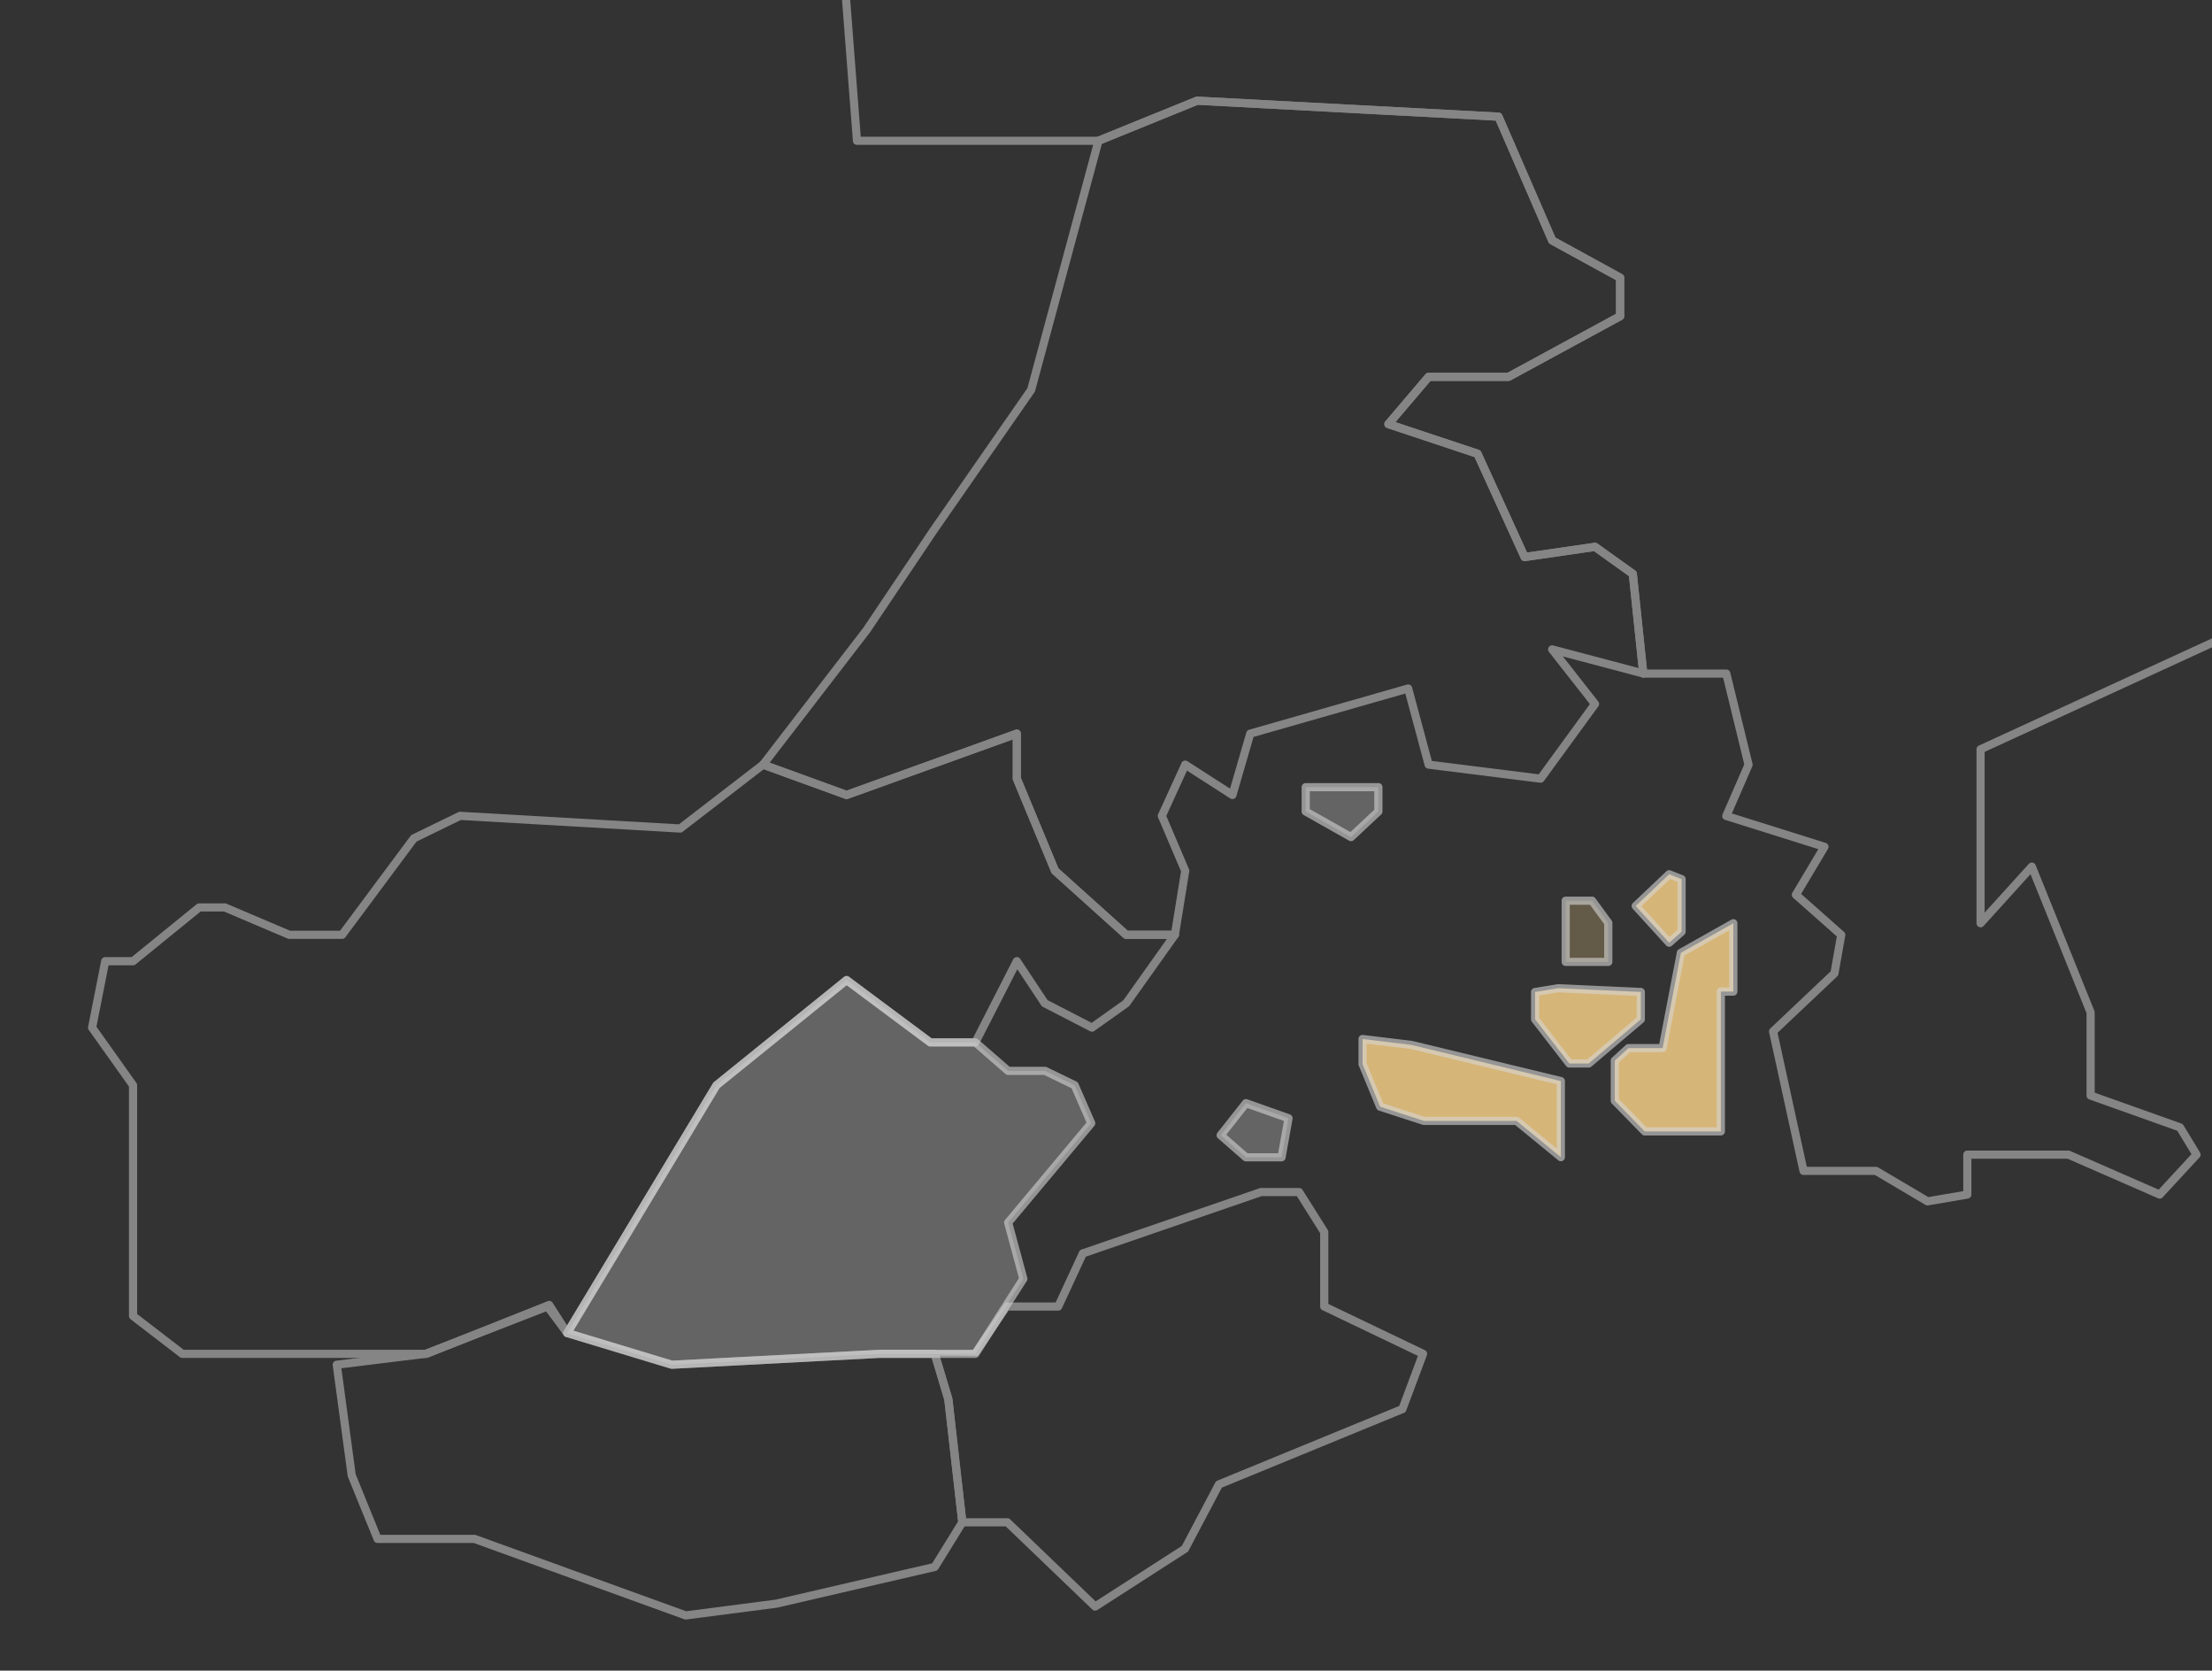 <svg xmlns="http://www.w3.org/2000/svg" xmlns:xlink="http://www.w3.org/1999/xlink" width="743" height="561" viewBox="0 0 743 561">
  <rect x="0" y="0" width="743" height="561" fill="#333333" stroke="none"/>
  <defs>
    <clipPath id="clip-path">
      <rect id="長方形_3192" data-name="長方形 3192" width="743" height="561" transform="translate(697 3811)" fill="#fff" stroke="#707070" stroke-width="1"/>
    </clipPath>
  </defs>
  <g id="マスクグループ_30" data-name="マスクグループ 30" transform="translate(-697 -3811)" opacity="0.8" clip-path="url(#clip-path)">
    <g id="グループ_3325" data-name="グループ 3325" transform="translate(102.408 3158.268)">
      <g id="グループ_3335" data-name="グループ 3335" transform="translate(783.735 915.686)" opacity="0.3">
        <path id="パス_2091" data-name="パス 2091" d="M870.614,771.73l-27.9,33.341,5.107,18.9-16.132,25.184H799.694l-69.959,3.67-35.144-10.635,50.148-83.224,43.693-35.32,28.106,20.931h15.145l11.023,9.572h12.4l9.949,4.817Z" transform="translate(-693.22 -657.504)" fill="#fff"/>
        <path id="パス_2095" data-name="パス 2095" d="M827.566,695.3v8.174l-9.2,8.59-15.214-8.59V695.3Z" transform="translate(-553.715 -693.928)" fill="#fff"/>
        <path id="パス_2096" data-name="パス 2096" d="M813.448,746.806,811.1,759.918H799.146l-8.494-7.417,8.494-10.763Z" transform="translate(-569.776 -634.251)" fill="#fff"/>
        <path id="パス_2098" data-name="パス 2098" d="M855.671,719.418V732.53h-14.3V711.98h8.852Z" transform="translate(-504.602 -672.492)" fill="#ffd689"/>
      </g>
      <g id="グループ_3338" data-name="グループ 3338" transform="translate(783.735 915.686)">
        <path id="パス_2099" data-name="パス 2099" d="M872.377,726.11v9.177l-17.5,14.832h-6.517l-11.487-14.832V726.11l7.666-1.264Z" transform="translate(-510.378 -655.958)" fill="#ffd689"/>
        <path id="パス_2097" data-name="パス 2097" d="M827.978,734.311l50.134,12.127V771.98l-14.869-12.172H832.112l-14.7-4.767-5.9-14.3v-8.434Z" transform="translate(-542.97 -646.368)" fill="#ffd689"/>
        <path id="パス_2100" data-name="パス 2100" d="M888.4,715.3l-17.615,9.931-6.138,32H853.17l-4.582,4.2v13.479l10.054,10.283h25.565V738.246H888.4Z" transform="translate(-495.325 -668.232)" fill="#ffd689"/>
        <path id="パス_2101" data-name="パス 2101" d="M867.077,709.75v17.631l-4.177,3.7-11.24-12.339L862.9,708.1Z" transform="translate(-491.377 -677.48)" fill="#ffd689"/>
      </g>
      <g id="グループ_3339" data-name="グループ 3339" opacity="0.5">
        <path id="パス_2089" data-name="パス 2089" d="M737.852,897.839H655.82a1.369,1.369,0,0,1-.836-.283l-16.537-12.709a1.365,1.365,0,0,1-.535-1.085V806.715l-13.5-19a1.369,1.369,0,0,1-.229-1.058l4.408-22.3a1.371,1.371,0,0,1,1.346-1.106H638.8L660.628,745.5a1.376,1.376,0,0,1,.866-.306h8.615a1.38,1.38,0,0,1,.535.107l21.384,9.085h16.779L732.5,722.545a1.39,1.39,0,0,1,.5-.414l15.52-7.554a1.3,1.3,0,0,1,.679-.137l73.424,4.225,27.446-21.144a1.367,1.367,0,0,1,1.3-.2l27.592,10.027,56.713-20.435a1.369,1.369,0,0,1,1.835,1.291v14.853l12.6,30.384L973.4,754.387h15.835a1.37,1.37,0,0,1,1.117,2.164L974.01,779.532a1.367,1.367,0,0,1-.324.324l-11.512,8.183a1.378,1.378,0,0,1-1.424.1l-15.863-8.183a1.381,1.381,0,0,1-.514-.459l-8.071-12.17-12.874,25.188a1.373,1.373,0,0,1-1.22.745H907.062a1.366,1.366,0,0,1-.818-.27L878.99,772.7l-42.678,34.5L786.29,890.211a1.357,1.357,0,0,1-1.154.663,1.542,1.542,0,0,1-1.175-.631l-5.438-8.507-40.165,16.007A1.373,1.373,0,0,1,737.852,897.839Zm-81.565-2.74h81.3l40.973-16.331a1.374,1.374,0,0,1,1.661.537l4.86,7.6,49.005-81.332a1.345,1.345,0,0,1,.313-.359l43.693-35.32a1.373,1.373,0,0,1,1.682-.034l27.741,20.661h13.852l13.557-26.529a1.368,1.368,0,0,1,1.143-.745,1.3,1.3,0,0,1,1.22.61l9.172,13.827,14.8,7.637,10.642-7.566,14.665-20.627h-13.7a1.377,1.377,0,0,1-.919-.352l-23.9-21.5a1.387,1.387,0,0,1-.35-.5l-12.826-30.924a1.407,1.407,0,0,1-.1-.523V690.152l-55.346,19.942a1.376,1.376,0,0,1-.932,0l-27.352-9.938-27.251,21a1.364,1.364,0,0,1-.916.281L749.4,717.2l-14.9,7.253-23.9,32.126a1.37,1.37,0,0,1-1.1.551H691.748a1.381,1.381,0,0,1-.535-.107l-21.383-9.085h-7.849l-21.836,17.748a1.361,1.361,0,0,1-.864.306H631.06l-4.074,20.618L640.4,805.483a1.362,1.362,0,0,1,.251.793v76.808Z" transform="translate(0 210.878)" fill="#fff" style="isolation: isolate"/>
        <path id="パス_2090" data-name="パス 2090" d="M778.7,877.491a1.343,1.343,0,0,1-.466-.08l-70.745-25.627H675.2a1.37,1.37,0,0,1-1.27-.852l-8.683-21.324a1.4,1.4,0,0,1-.089-.334l-5.027-37.151a1.376,1.376,0,0,1,1.193-1.545l29.685-3.647,40.781-15.82a1.382,1.382,0,0,1,1.6.459l6.357,8.548,34.481,10.436,69.719-3.658h18.415a1.372,1.372,0,0,1,1.314.976l4.57,15.269a1.344,1.344,0,0,1,.048.24l4.691,41.309a1.367,1.367,0,0,1-.192.875l-9.264,14.988a1.379,1.379,0,0,1-.857.617L809.427,873.51c-.046.009-.089.018-.135.023l-30.414,3.946A1.156,1.156,0,0,1,778.7,877.491ZM676.12,849.044h31.611a1.407,1.407,0,0,1,.466.08l70.658,25.595,30.019-3.9,52.618-12.2,8.715-14.1-4.627-40.715-4.241-14.174H844.016l-69.888,3.67a1.408,1.408,0,0,1-.468-.057l-35.144-10.637a1.387,1.387,0,0,1-.7-.494l-6.005-8.073-39.968,15.5a1.484,1.484,0,0,1-.329.082l-28.476,3.5,4.817,35.6Zm133,23.129h0Z" transform="translate(46.214 319.065)" fill="#fff" style="isolation: isolate"/>
        <path id="パス_2091-2" data-name="パス 2091" d="M862.486,876.662H846.125a1.377,1.377,0,0,1-.919-.352l-23.9-21.5a1.387,1.387,0,0,1-.35-.5l-12.826-30.924a1.407,1.407,0,0,1-.1-.523V809.687l-55.346,19.942a1.376,1.376,0,0,1-.932,0l-28.058-10.2a1.372,1.372,0,0,1-.619-2.125l34.774-45.144L780.3,738.714l32.644-46.981,22.56-83.448a1.369,1.369,0,0,1,.809-.912l33.133-13.461a1.443,1.443,0,0,1,.589-.1l101.214,5.372a1.371,1.371,0,0,1,1.184.823l17.865,41.14,22.394,12.275a1.373,1.373,0,0,1,.713,1.2v12.931a1.367,1.367,0,0,1-.717,1.2l-37.475,20.358a1.369,1.369,0,0,1-.654.167H948.34l-11.782,13.838,28.008,9.316a1.361,1.361,0,0,1,.814.731l15.394,33.753,22.631-3.279a1.362,1.362,0,0,1,.992.24l12.693,9.076a1.364,1.364,0,0,1,.567.974l3.519,33.467a1.372,1.372,0,0,1-.471,1.186,1.356,1.356,0,0,1-1.243.283l-26.646-7.045,11.869,15.12a1.371,1.371,0,0,1,.03,1.654l-18.281,25.076a1.379,1.379,0,0,1-1.277.553l-37.61-4.716a1.366,1.366,0,0,1-1.152-1.005l-6.515-24.222-50.968,14.567-5.779,19.878a1.371,1.371,0,0,1-2.057.77l-14.526-9.341L859.6,835.372l7.619,17.887a1.362,1.362,0,0,1,.094.756l-3.475,21.5A1.374,1.374,0,0,1,862.486,876.662Zm-15.835-2.74h14.668l3.227-19.955-7.7-18.077a1.37,1.37,0,0,1,.014-1.106l7.854-17.2a1.386,1.386,0,0,1,.861-.747A1.4,1.4,0,0,1,866.7,817l14.309,9.2,5.479-18.84a1.373,1.373,0,0,1,.939-.937l53.034-15.157a1.411,1.411,0,0,1,1.053.123,1.367,1.367,0,0,1,.647.839l6.636,24.676,35.894,4.5,17.195-23.584L988.134,780.3a1.37,1.37,0,0,1-.066-1.6,1.353,1.353,0,0,1,1.494-.571l28.68,7.582L1015,754.835l-11.743-8.4-23.1,3.35A1.392,1.392,0,0,1,978.7,749l-15.57-34.146-29.37-9.766a1.371,1.371,0,0,1-.61-2.189l13.509-15.872a1.376,1.376,0,0,1,1.044-.48h26.5l36.456-19.8v-11.3l-22.1-12.111a1.372,1.372,0,0,1-.6-.656L970.256,601.88l-100.062-5.311-32.219,13.087-22.446,83.021a1.347,1.347,0,0,1-.2.427l-32.768,47.154-22.5,33.5-33.684,43.731,25.833,9.389,56.713-20.435a1.369,1.369,0,0,1,1.835,1.291v14.853l12.6,30.384Z" transform="translate(126.745 91.343)" fill="#fff" style="isolation: isolate"/>
        <path id="パス_2092" data-name="パス 2092" d="M803.27,896.129a1.369,1.369,0,0,1-.948-.382L773.244,867.84H758.652a1.37,1.37,0,0,1-1.362-1.218l-4.68-41.186-4.536-15.152a1.371,1.371,0,0,1,.567-1.542l13.543-.087,10.864-15.794a1.373,1.373,0,0,1,.747-.219h16.21l7.9-17.047a1.361,1.361,0,0,1,.8-.722l59.846-20.6a1.4,1.4,0,0,1,.446-.073h12.785a1.374,1.374,0,0,1,1.161.642l8.455,13.427a1.38,1.38,0,0,1,.21.731v24.148l32.407,15.509a1.37,1.37,0,0,1,.692,1.716l-6.94,18.552a1.358,1.358,0,0,1-.763.788l-61.169,25.11-11.174,21.162a1.394,1.394,0,0,1-.471.514L804.01,895.912A1.371,1.371,0,0,1,803.27,896.129ZM759.877,865.1h13.918a1.367,1.367,0,0,1,.948.382l28.7,27.54L832.4,874.386l11.24-21.285a1.371,1.371,0,0,1,.692-.626L905.405,827.4l6.288-16.816-32.055-15.34a1.364,1.364,0,0,1-.779-1.236V769.393l-7.84-12.456h-11.8l-59.078,20.339-8.023,17.309a1.367,1.367,0,0,1-1.243.8H774.2l-10.282,15.2-12.925-.105,4.278,14.286a1.368,1.368,0,0,1,.048.24Z" transform="translate(159.17 297.446)" fill="#fff" style="isolation: isolate"/>
        <path id="パス_2093" data-name="パス 2093" d="M1204.042,1057.513a1.4,1.4,0,0,1-.7-.19l-17-10.05h-23.954a1.369,1.369,0,0,1-1.339-1.078l-10.223-46.823a1.365,1.365,0,0,1,.4-1.287L1171.5,978.9l2.075-11.713-14.661-12.972a1.375,1.375,0,0,1-.272-1.73l8.711-14.613-31.319-9.837a1.371,1.371,0,0,1-.845-1.855l7.294-16.775-7.113-29.114h-26.8a1.369,1.369,0,0,1-1.362-1.227l-3.455-32.855-11.743-8.4-23.1,3.35a1.389,1.389,0,0,1-1.444-.788l-15.57-34.143-29.37-9.769a1.371,1.371,0,0,1-.61-2.189l13.509-15.87a1.37,1.37,0,0,1,1.044-.482h26.5l36.453-19.8v-11.3L1077.322,734.7a1.374,1.374,0,0,1-.6-.656l-17.711-40.8-100.063-5.31L926.1,701.282a1.378,1.378,0,0,1-.516.1H844.445a1.372,1.372,0,0,1-1.366-1.266l-5.116-66.436L768.9,612.153a1.363,1.363,0,0,1-.574-.354l-59.272-60.844-54.542-25.611a1.371,1.371,0,0,1,.583-2.612h673.125a1.371,1.371,0,0,1,1.371,1.371V855.436a1.37,1.37,0,0,1-.8,1.245l-105.572,48.535v53.975l14.837-16.375a1.4,1.4,0,0,1,1.257-.427,1.372,1.372,0,0,1,1.031.836l19.741,48.953a1.4,1.4,0,0,1,.1.512v26.952l29.107,10.363a1.368,1.368,0,0,1,.713.578l5.567,9.156a1.371,1.371,0,0,1-.165,1.643l-12.387,13.4a1.372,1.372,0,0,1-1.556.327l-30.4-13.292h-32.292v12.036a1.373,1.373,0,0,1-1.138,1.353l-13.363,2.285A1.313,1.313,0,0,1,1204.042,1057.513Zm-40.551-12.979h23.223a1.362,1.362,0,0,1,.7.19l16.9,9.981,11.727-2v-12.248a1.37,1.37,0,0,1,1.369-1.371h33.949a1.371,1.371,0,0,1,.548.114l29.767,13.013,11.026-11.928-4.778-7.856-29.56-10.523a1.371,1.371,0,0,1-.909-1.293V992.958l-18.824-46.677-15.753,17.387a1.37,1.37,0,0,1-2.385-.921V904.336a1.365,1.365,0,0,1,.8-1.243l105.572-48.537V525.474H661.243l49.2,23.107a1.369,1.369,0,0,1,.4.283l59.2,60.776,69.619,21.7a1.378,1.378,0,0,1,.96,1.2l5.089,66.1h79.6L958.2,685.282a1.347,1.347,0,0,1,.59-.1L1060,690.556a1.372,1.372,0,0,1,1.186.823l17.862,41.14,22.4,12.275a1.372,1.372,0,0,1,.713,1.2v12.934a1.37,1.37,0,0,1-.718,1.2l-37.475,20.358a1.367,1.367,0,0,1-.653.165h-26.219L1025.312,794.5l28.008,9.314a1.372,1.372,0,0,1,.813.733l15.392,33.753,22.633-3.279a1.354,1.354,0,0,1,.992.24l12.693,9.076a1.367,1.367,0,0,1,.567.971l3.389,32.242h26.646a1.371,1.371,0,0,1,1.332,1.044l7.479,30.606a1.364,1.364,0,0,1-.075.873l-6.871,15.8,31.52,9.9a1.373,1.373,0,0,1,.768,2.011l-9.017,15.125,14.384,12.732a1.366,1.366,0,0,1,.443,1.264l-2.285,12.917a1.367,1.367,0,0,1-.409.756l-20.049,18.966Z" transform="translate(38)" fill="#fff" style="isolation: isolate"/>
      </g>
      <g id="グループ_3340" data-name="グループ 3340" transform="translate(783.735 915.686)" opacity="0.6">
        <path id="パス_2094" data-name="パス 2094" d="M730.506,854.964a1.308,1.308,0,0,1-.4-.057L694.964,844.27a1.371,1.371,0,0,1-.777-2.02l50.148-83.224a1.382,1.382,0,0,1,.313-.359l43.693-35.32a1.376,1.376,0,0,1,1.682-.034l27.74,20.661h14.691a1.378,1.378,0,0,1,.9.336l10.637,9.239h11.882a1.389,1.389,0,0,1,.6.135l9.947,4.817a1.355,1.355,0,0,1,.658.685l5.564,12.767a1.362,1.362,0,0,1-.206,1.426l-27.446,32.8,4.924,18.21a1.359,1.359,0,0,1-.171,1.094L833.61,850.664a1.374,1.374,0,0,1-1.154.631H800.465l-69.888,3.67Zm-33.06-12.808,33.227,10.057,69.722-3.658h31.312l15.4-24.043L842.156,806.2a1.368,1.368,0,0,1,.272-1.236L869.79,772.27l-5.02-11.524-9.211-4.458H843.477a1.367,1.367,0,0,1-.9-.336l-10.639-9.239H817.309a1.366,1.366,0,0,1-.818-.27l-27.254-20.3-42.678,34.5Z" transform="translate(-693.991 -658.275)" fill="#fff"/>
        <path id="パス_2095-2" data-name="パス 2095" d="M819.136,714.2a1.357,1.357,0,0,1-.674-.176l-15.216-8.592a1.367,1.367,0,0,1-.695-1.193V696.07a1.37,1.37,0,0,1,1.369-1.371h24.416a1.372,1.372,0,0,1,1.371,1.371v8.174a1.365,1.365,0,0,1-.436,1l-9.2,8.592A1.357,1.357,0,0,1,819.136,714.2Zm-13.845-10.762,13.644,7.705,8.03-7.5v-6.208H805.291Z" transform="translate(-554.485 -694.699)" fill="#fff"/>
        <path id="パス_2096-2" data-name="パス 2096" d="M811.875,762.059h-11.96a1.369,1.369,0,0,1-.9-.336l-8.494-7.42a1.37,1.37,0,0,1-.174-1.883l8.491-10.763a1.377,1.377,0,0,1,1.533-.441l14.3,5.071a1.368,1.368,0,0,1,.893,1.533l-2.347,13.109A1.368,1.368,0,0,1,811.875,762.059Zm-11.444-2.74h10.3l1.936-10.836-12.28-4.355-7.077,8.969Z" transform="translate(-570.548 -635.023)" fill="#fff"/>
        <path id="パス_2097-2" data-name="パス 2097" d="M856.442,734.668h-14.3a1.368,1.368,0,0,1-1.369-1.369V712.75a1.368,1.368,0,0,1,1.369-1.369h8.852a1.369,1.369,0,0,1,1.106.56l5.45,7.436a1.338,1.338,0,0,1,.267.809V733.3A1.37,1.37,0,0,1,856.442,734.668Zm-12.933-2.74h11.562V720.636l-4.776-6.515h-6.787Z" transform="translate(-505.373 -673.261)" fill="#fff"/>
        <path id="パス_2098-2" data-name="パス 2098" d="M855.649,752.261h-6.517a1.372,1.372,0,0,1-1.083-.532L836.56,736.9a1.367,1.367,0,0,1-.286-.839v-9.179a1.366,1.366,0,0,1,1.147-1.35l7.669-1.264a1.7,1.7,0,0,1,.286-.018l27.834,1.264a1.37,1.37,0,0,1,1.307,1.369v9.179a1.366,1.366,0,0,1-.484,1.047l-17.5,14.832A1.368,1.368,0,0,1,855.649,752.261Zm-5.845-2.74h5.343l16.63-14.1V728.19l-26.383-1.2-6.378,1.049v7.548Z" transform="translate(-511.149 -656.729)" fill="#fff"/>
        <path id="パス_2099-2" data-name="パス 2099" d="M878.881,774.121a1.367,1.367,0,0,1-.868-.311l-14.487-11.864H832.881a1.34,1.34,0,0,1-.423-.066l-14.7-4.767a1.369,1.369,0,0,1-.843-.779l-5.9-14.3a1.378,1.378,0,0,1-.1-.523v-8.432a1.374,1.374,0,0,1,.462-1.028,1.391,1.391,0,0,1,1.074-.334l16.466,2a1.165,1.165,0,0,1,.155.03L879.2,745.875a1.373,1.373,0,0,1,1.049,1.332V772.75a1.373,1.373,0,0,1-1.371,1.371ZM833.1,759.206h30.915a1.365,1.365,0,0,1,.868.311l12.632,10.338V748.286L828.5,736.431l-14.85-1.8v6.613l5.562,13.459Z" transform="translate(-543.741 -647.138)" fill="#fff"/>
        <path id="パス_2100-2" data-name="パス 2100" d="M884.979,787.332H859.411a1.365,1.365,0,0,1-.978-.409L848.379,776.64a1.373,1.373,0,0,1-.391-.96V762.2a1.369,1.369,0,0,1,.446-1.01l4.582-4.2a1.365,1.365,0,0,1,.926-.359h10.338l5.927-30.892a1.367,1.367,0,0,1,.672-.935l17.615-9.931a1.368,1.368,0,0,1,2.043,1.2l0,22.951a1.365,1.365,0,0,1-1.369,1.369h-2.824v45.578A1.368,1.368,0,0,1,884.979,787.332Zm-24.99-2.74h23.618V739.016a1.372,1.372,0,0,1,1.371-1.371h2.82l0-19.233-15.017,8.464-6.021,31.381a1.369,1.369,0,0,1-1.346,1.111H854.473L850.73,762.8v12.323Z" transform="translate(-496.096 -669.002)" fill="#fff"/>
        <path id="パス_2101-2" data-name="パス 2101" d="M863.67,733.225a1.368,1.368,0,0,1-1.012-.446l-11.24-12.339a1.373,1.373,0,0,1,.068-1.919l11.24-10.648a1.386,1.386,0,0,1,1.449-.279l4.177,1.652a1.37,1.37,0,0,1,.866,1.273V728.15a1.372,1.372,0,0,1-.459,1.026l-4.177,3.7A1.377,1.377,0,0,1,863.67,733.225Zm-9.321-13.637,9.423,10.342,2.706-2.395V711.451l-2.5-.987Z" transform="translate(-492.15 -678.249)" fill="#fff"/>
      </g>
    </g>
  </g>
</svg>
